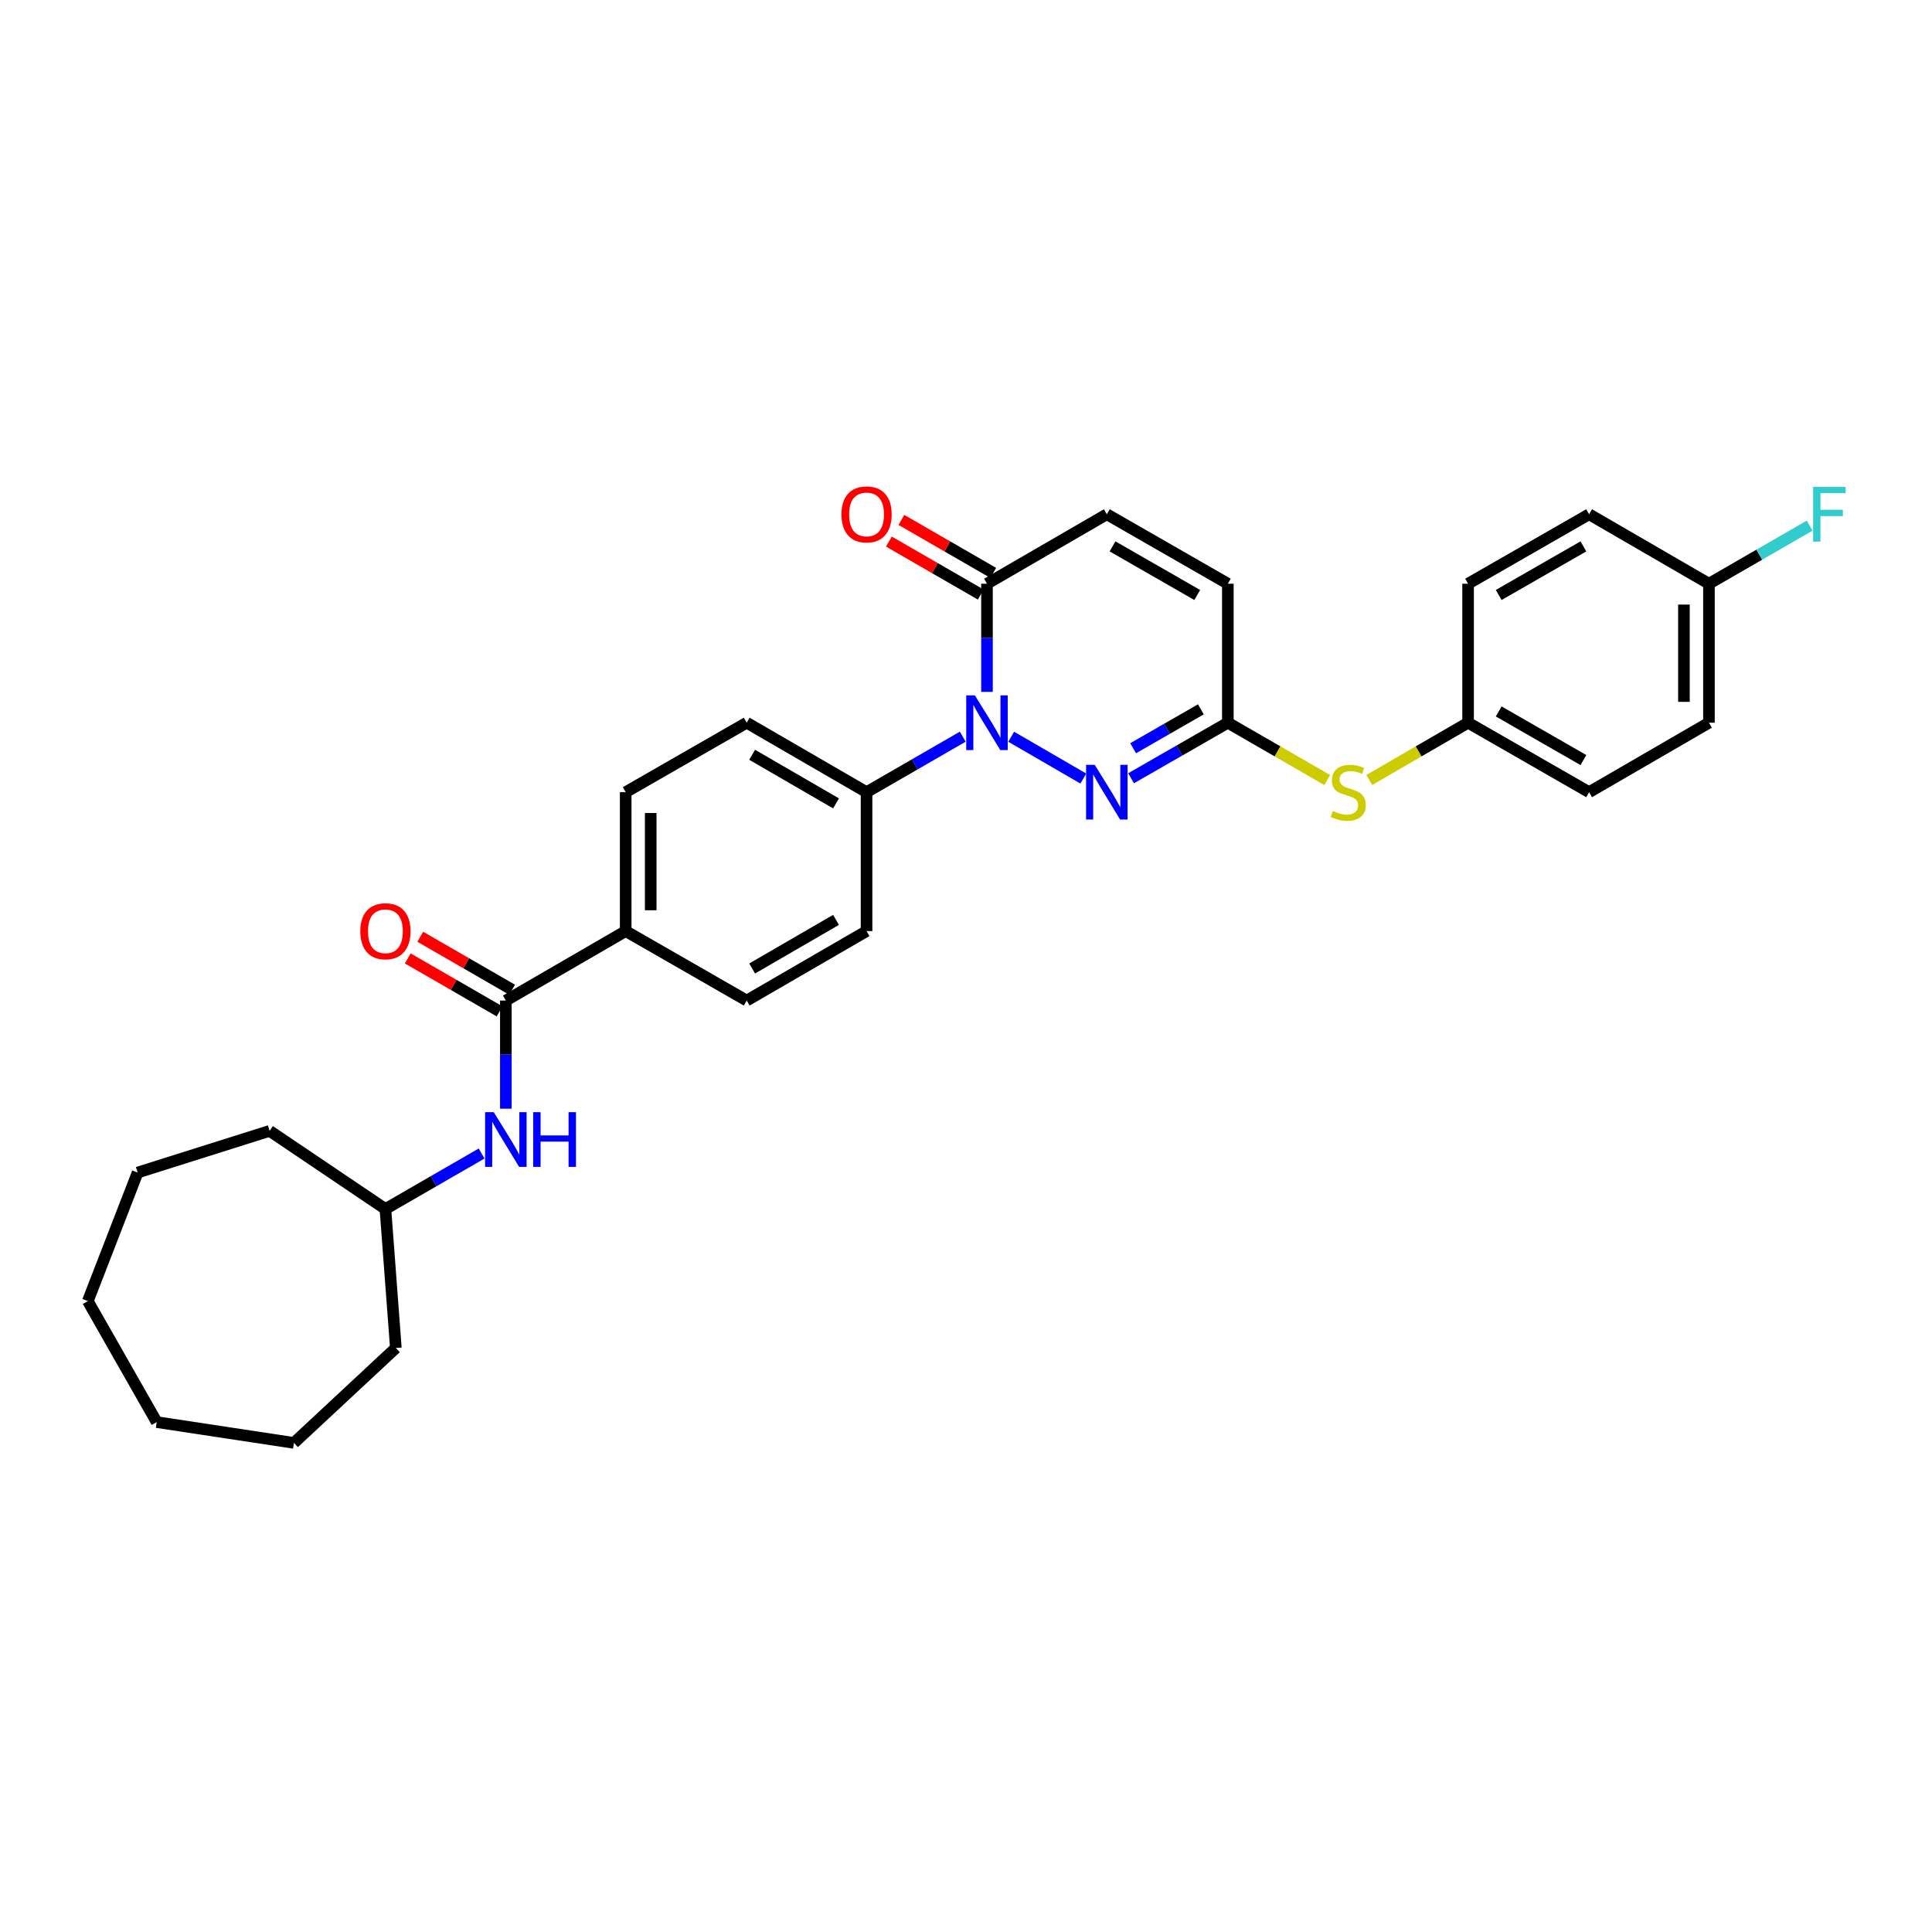 <?xml version='1.0' encoding='iso-8859-1'?>
<svg version='1.1' baseProfile='full'
              xmlns='http://www.w3.org/2000/svg'
                      xmlns:rdkit='http://www.rdkit.org/xml'
                      xmlns:xlink='http://www.w3.org/1999/xlink'
                  xml:space='preserve'
width='1000px' height='1000px' viewBox='0 0 1000 1000'>
<!-- END OF HEADER -->
<rect style='opacity:1.0;fill:#FFFFFF;stroke:none' width='1000' height='1000' x='0' y='0'> </rect>
<path class='bond-0' d='M 523.394,381.336 L 560.723,402.975' style='fill:none;fill-rule:evenodd;stroke:#0000FF;stroke-width:6px;stroke-linecap:butt;stroke-linejoin:miter;stroke-opacity:1' />
<path class='bond-1' d='M 510.861,358.113 L 510.861,330.124' style='fill:none;fill-rule:evenodd;stroke:#0000FF;stroke-width:6px;stroke-linecap:butt;stroke-linejoin:miter;stroke-opacity:1' />
<path class='bond-1' d='M 510.861,330.124 L 510.861,302.135' style='fill:none;fill-rule:evenodd;stroke:#000000;stroke-width:6px;stroke-linecap:butt;stroke-linejoin:miter;stroke-opacity:1' />
<path class='bond-7' d='M 498.322,381.305 L 473.424,395.667' style='fill:none;fill-rule:evenodd;stroke:#0000FF;stroke-width:6px;stroke-linecap:butt;stroke-linejoin:miter;stroke-opacity:1' />
<path class='bond-7' d='M 473.424,395.667 L 448.527,410.029' style='fill:none;fill-rule:evenodd;stroke:#000000;stroke-width:6px;stroke-linecap:butt;stroke-linejoin:miter;stroke-opacity:1' />
<path class='bond-2' d='M 585.439,402.827 L 610.484,388.45' style='fill:none;fill-rule:evenodd;stroke:#0000FF;stroke-width:6px;stroke-linecap:butt;stroke-linejoin:miter;stroke-opacity:1' />
<path class='bond-2' d='M 610.484,388.45 L 635.53,374.072' style='fill:none;fill-rule:evenodd;stroke:#000000;stroke-width:6px;stroke-linecap:butt;stroke-linejoin:miter;stroke-opacity:1' />
<path class='bond-2' d='M 586.506,387.285 L 604.038,377.221' style='fill:none;fill-rule:evenodd;stroke:#0000FF;stroke-width:6px;stroke-linecap:butt;stroke-linejoin:miter;stroke-opacity:1' />
<path class='bond-2' d='M 604.038,377.221 L 621.57,367.156' style='fill:none;fill-rule:evenodd;stroke:#000000;stroke-width:6px;stroke-linecap:butt;stroke-linejoin:miter;stroke-opacity:1' />
<path class='bond-4' d='M 510.861,302.135 L 572.893,266.177' style='fill:none;fill-rule:evenodd;stroke:#000000;stroke-width:6px;stroke-linecap:butt;stroke-linejoin:miter;stroke-opacity:1' />
<path class='bond-11' d='M 514.096,296.527 L 490.328,282.817' style='fill:none;fill-rule:evenodd;stroke:#000000;stroke-width:6px;stroke-linecap:butt;stroke-linejoin:miter;stroke-opacity:1' />
<path class='bond-11' d='M 490.328,282.817 L 466.561,269.107' style='fill:none;fill-rule:evenodd;stroke:#FF0000;stroke-width:6px;stroke-linecap:butt;stroke-linejoin:miter;stroke-opacity:1' />
<path class='bond-11' d='M 507.626,307.742 L 483.859,294.032' style='fill:none;fill-rule:evenodd;stroke:#000000;stroke-width:6px;stroke-linecap:butt;stroke-linejoin:miter;stroke-opacity:1' />
<path class='bond-11' d='M 483.859,294.032 L 460.091,280.322' style='fill:none;fill-rule:evenodd;stroke:#FF0000;stroke-width:6px;stroke-linecap:butt;stroke-linejoin:miter;stroke-opacity:1' />
<path class='bond-8' d='M 635.53,374.072 L 661.254,388.912' style='fill:none;fill-rule:evenodd;stroke:#000000;stroke-width:6px;stroke-linecap:butt;stroke-linejoin:miter;stroke-opacity:1' />
<path class='bond-8' d='M 661.254,388.912 L 686.978,403.753' style='fill:none;fill-rule:evenodd;stroke:#CCCC00;stroke-width:6px;stroke-linecap:butt;stroke-linejoin:miter;stroke-opacity:1' />
<path class='bond-31' d='M 635.53,374.072 L 635.53,302.135' style='fill:none;fill-rule:evenodd;stroke:#000000;stroke-width:6px;stroke-linecap:butt;stroke-linejoin:miter;stroke-opacity:1' />
<path class='bond-3' d='M 261.826,517.888 L 323.858,481.93' style='fill:none;fill-rule:evenodd;stroke:#000000;stroke-width:6px;stroke-linecap:butt;stroke-linejoin:miter;stroke-opacity:1' />
<path class='bond-5' d='M 261.826,517.888 L 261.826,545.874' style='fill:none;fill-rule:evenodd;stroke:#000000;stroke-width:6px;stroke-linecap:butt;stroke-linejoin:miter;stroke-opacity:1' />
<path class='bond-5' d='M 261.826,545.874 L 261.826,573.859' style='fill:none;fill-rule:evenodd;stroke:#0000FF;stroke-width:6px;stroke-linecap:butt;stroke-linejoin:miter;stroke-opacity:1' />
<path class='bond-10' d='M 265.061,512.28 L 241.293,498.57' style='fill:none;fill-rule:evenodd;stroke:#000000;stroke-width:6px;stroke-linecap:butt;stroke-linejoin:miter;stroke-opacity:1' />
<path class='bond-10' d='M 241.293,498.57 L 217.526,484.86' style='fill:none;fill-rule:evenodd;stroke:#FF0000;stroke-width:6px;stroke-linecap:butt;stroke-linejoin:miter;stroke-opacity:1' />
<path class='bond-10' d='M 258.591,523.495 L 234.824,509.785' style='fill:none;fill-rule:evenodd;stroke:#000000;stroke-width:6px;stroke-linecap:butt;stroke-linejoin:miter;stroke-opacity:1' />
<path class='bond-10' d='M 234.824,509.785 L 211.056,496.075' style='fill:none;fill-rule:evenodd;stroke:#FF0000;stroke-width:6px;stroke-linecap:butt;stroke-linejoin:miter;stroke-opacity:1' />
<path class='bond-6' d='M 572.893,266.177 L 635.53,302.135' style='fill:none;fill-rule:evenodd;stroke:#000000;stroke-width:6px;stroke-linecap:butt;stroke-linejoin:miter;stroke-opacity:1' />
<path class='bond-6' d='M 575.843,282.8 L 619.688,307.97' style='fill:none;fill-rule:evenodd;stroke:#000000;stroke-width:6px;stroke-linecap:butt;stroke-linejoin:miter;stroke-opacity:1' />
<path class='bond-18' d='M 249.287,597.052 L 224.389,611.417' style='fill:none;fill-rule:evenodd;stroke:#0000FF;stroke-width:6px;stroke-linecap:butt;stroke-linejoin:miter;stroke-opacity:1' />
<path class='bond-18' d='M 224.389,611.417 L 199.492,625.782' style='fill:none;fill-rule:evenodd;stroke:#000000;stroke-width:6px;stroke-linecap:butt;stroke-linejoin:miter;stroke-opacity:1' />
<path class='bond-12' d='M 448.527,410.029 L 386.495,374.072' style='fill:none;fill-rule:evenodd;stroke:#000000;stroke-width:6px;stroke-linecap:butt;stroke-linejoin:miter;stroke-opacity:1' />
<path class='bond-12' d='M 432.729,415.837 L 389.306,390.667' style='fill:none;fill-rule:evenodd;stroke:#000000;stroke-width:6px;stroke-linecap:butt;stroke-linejoin:miter;stroke-opacity:1' />
<path class='bond-13' d='M 448.527,410.029 L 448.527,481.93' style='fill:none;fill-rule:evenodd;stroke:#000000;stroke-width:6px;stroke-linecap:butt;stroke-linejoin:miter;stroke-opacity:1' />
<path class='bond-16' d='M 708.729,403.726 L 734.305,388.899' style='fill:none;fill-rule:evenodd;stroke:#CCCC00;stroke-width:6px;stroke-linecap:butt;stroke-linejoin:miter;stroke-opacity:1' />
<path class='bond-16' d='M 734.305,388.899 L 759.882,374.072' style='fill:none;fill-rule:evenodd;stroke:#000000;stroke-width:6px;stroke-linecap:butt;stroke-linejoin:miter;stroke-opacity:1' />
<path class='bond-9' d='M 323.858,481.93 L 386.495,517.888' style='fill:none;fill-rule:evenodd;stroke:#000000;stroke-width:6px;stroke-linecap:butt;stroke-linejoin:miter;stroke-opacity:1' />
<path class='bond-30' d='M 323.858,481.93 L 323.858,410.029' style='fill:none;fill-rule:evenodd;stroke:#000000;stroke-width:6px;stroke-linecap:butt;stroke-linejoin:miter;stroke-opacity:1' />
<path class='bond-30' d='M 336.806,471.145 L 336.806,420.815' style='fill:none;fill-rule:evenodd;stroke:#000000;stroke-width:6px;stroke-linecap:butt;stroke-linejoin:miter;stroke-opacity:1' />
<path class='bond-15' d='M 386.495,374.072 L 323.858,410.029' style='fill:none;fill-rule:evenodd;stroke:#000000;stroke-width:6px;stroke-linecap:butt;stroke-linejoin:miter;stroke-opacity:1' />
<path class='bond-14' d='M 448.527,481.93 L 386.495,517.888' style='fill:none;fill-rule:evenodd;stroke:#000000;stroke-width:6px;stroke-linecap:butt;stroke-linejoin:miter;stroke-opacity:1' />
<path class='bond-14' d='M 432.729,476.122 L 389.306,501.293' style='fill:none;fill-rule:evenodd;stroke:#000000;stroke-width:6px;stroke-linecap:butt;stroke-linejoin:miter;stroke-opacity:1' />
<path class='bond-20' d='M 759.882,374.072 L 759.882,302.135' style='fill:none;fill-rule:evenodd;stroke:#000000;stroke-width:6px;stroke-linecap:butt;stroke-linejoin:miter;stroke-opacity:1' />
<path class='bond-21' d='M 759.882,374.072 L 822.518,410.029' style='fill:none;fill-rule:evenodd;stroke:#000000;stroke-width:6px;stroke-linecap:butt;stroke-linejoin:miter;stroke-opacity:1' />
<path class='bond-21' d='M 775.723,368.237 L 819.568,393.407' style='fill:none;fill-rule:evenodd;stroke:#000000;stroke-width:6px;stroke-linecap:butt;stroke-linejoin:miter;stroke-opacity:1' />
<path class='bond-17' d='M 884.55,302.135 L 884.55,374.072' style='fill:none;fill-rule:evenodd;stroke:#000000;stroke-width:6px;stroke-linecap:butt;stroke-linejoin:miter;stroke-opacity:1' />
<path class='bond-17' d='M 871.603,312.925 L 871.603,363.281' style='fill:none;fill-rule:evenodd;stroke:#000000;stroke-width:6px;stroke-linecap:butt;stroke-linejoin:miter;stroke-opacity:1' />
<path class='bond-19' d='M 884.55,302.135 L 910.611,287.103' style='fill:none;fill-rule:evenodd;stroke:#000000;stroke-width:6px;stroke-linecap:butt;stroke-linejoin:miter;stroke-opacity:1' />
<path class='bond-19' d='M 910.611,287.103 L 936.672,272.072' style='fill:none;fill-rule:evenodd;stroke:#33CCCC;stroke-width:6px;stroke-linecap:butt;stroke-linejoin:miter;stroke-opacity:1' />
<path class='bond-32' d='M 884.55,302.135 L 822.518,266.177' style='fill:none;fill-rule:evenodd;stroke:#000000;stroke-width:6px;stroke-linecap:butt;stroke-linejoin:miter;stroke-opacity:1' />
<path class='bond-24' d='M 199.492,625.782 L 139.56,585.344' style='fill:none;fill-rule:evenodd;stroke:#000000;stroke-width:6px;stroke-linecap:butt;stroke-linejoin:miter;stroke-opacity:1' />
<path class='bond-25' d='M 199.492,625.782 L 204.887,697.712' style='fill:none;fill-rule:evenodd;stroke:#000000;stroke-width:6px;stroke-linecap:butt;stroke-linejoin:miter;stroke-opacity:1' />
<path class='bond-22' d='M 759.882,302.135 L 822.518,266.177' style='fill:none;fill-rule:evenodd;stroke:#000000;stroke-width:6px;stroke-linecap:butt;stroke-linejoin:miter;stroke-opacity:1' />
<path class='bond-22' d='M 775.723,307.97 L 819.568,282.8' style='fill:none;fill-rule:evenodd;stroke:#000000;stroke-width:6px;stroke-linecap:butt;stroke-linejoin:miter;stroke-opacity:1' />
<path class='bond-23' d='M 822.518,410.029 L 884.55,374.072' style='fill:none;fill-rule:evenodd;stroke:#000000;stroke-width:6px;stroke-linecap:butt;stroke-linejoin:miter;stroke-opacity:1' />
<path class='bond-26' d='M 139.56,585.344 L 71.234,606.908' style='fill:none;fill-rule:evenodd;stroke:#000000;stroke-width:6px;stroke-linecap:butt;stroke-linejoin:miter;stroke-opacity:1' />
<path class='bond-27' d='M 204.887,697.712 L 152.148,746.84' style='fill:none;fill-rule:evenodd;stroke:#000000;stroke-width:6px;stroke-linecap:butt;stroke-linejoin:miter;stroke-opacity:1' />
<path class='bond-28' d='M 71.234,606.908 L 45.455,673.443' style='fill:none;fill-rule:evenodd;stroke:#000000;stroke-width:6px;stroke-linecap:butt;stroke-linejoin:miter;stroke-opacity:1' />
<path class='bond-29' d='M 152.148,746.84 L 81.117,736.079' style='fill:none;fill-rule:evenodd;stroke:#000000;stroke-width:6px;stroke-linecap:butt;stroke-linejoin:miter;stroke-opacity:1' />
<path class='bond-33' d='M 45.455,673.443 L 81.117,736.079' style='fill:none;fill-rule:evenodd;stroke:#000000;stroke-width:6px;stroke-linecap:butt;stroke-linejoin:miter;stroke-opacity:1' />
<path  class='atom-0' d='M 504.601 359.912
L 513.881 374.912
Q 514.801 376.392, 516.281 379.072
Q 517.761 381.752, 517.841 381.912
L 517.841 359.912
L 521.601 359.912
L 521.601 388.232
L 517.721 388.232
L 507.761 371.832
Q 506.601 369.912, 505.361 367.712
Q 504.161 365.512, 503.801 364.832
L 503.801 388.232
L 500.121 388.232
L 500.121 359.912
L 504.601 359.912
' fill='#0000FF'/>
<path  class='atom-1' d='M 566.633 395.869
L 575.913 410.869
Q 576.833 412.349, 578.313 415.029
Q 579.793 417.709, 579.873 417.869
L 579.873 395.869
L 583.633 395.869
L 583.633 424.189
L 579.753 424.189
L 569.793 407.789
Q 568.633 405.869, 567.393 403.669
Q 566.193 401.469, 565.833 400.789
L 565.833 424.189
L 562.153 424.189
L 562.153 395.869
L 566.633 395.869
' fill='#0000FF'/>
<path  class='atom-6' d='M 255.566 575.658
L 264.846 590.658
Q 265.766 592.138, 267.246 594.818
Q 268.726 597.498, 268.806 597.658
L 268.806 575.658
L 272.566 575.658
L 272.566 603.978
L 268.686 603.978
L 258.726 587.578
Q 257.566 585.658, 256.326 583.458
Q 255.126 581.258, 254.766 580.578
L 254.766 603.978
L 251.086 603.978
L 251.086 575.658
L 255.566 575.658
' fill='#0000FF'/>
<path  class='atom-6' d='M 275.966 575.658
L 279.806 575.658
L 279.806 587.698
L 294.286 587.698
L 294.286 575.658
L 298.126 575.658
L 298.126 603.978
L 294.286 603.978
L 294.286 590.898
L 279.806 590.898
L 279.806 603.978
L 275.966 603.978
L 275.966 575.658
' fill='#0000FF'/>
<path  class='atom-9' d='M 689.857 419.749
Q 690.177 419.869, 691.497 420.429
Q 692.817 420.989, 694.257 421.349
Q 695.737 421.669, 697.177 421.669
Q 699.857 421.669, 701.417 420.389
Q 702.977 419.069, 702.977 416.789
Q 702.977 415.229, 702.177 414.269
Q 701.417 413.309, 700.217 412.789
Q 699.017 412.269, 697.017 411.669
Q 694.497 410.909, 692.977 410.189
Q 691.497 409.469, 690.417 407.949
Q 689.377 406.429, 689.377 403.869
Q 689.377 400.309, 691.777 398.109
Q 694.217 395.909, 699.017 395.909
Q 702.297 395.909, 706.017 397.469
L 705.097 400.549
Q 701.697 399.149, 699.137 399.149
Q 696.377 399.149, 694.857 400.309
Q 693.337 401.429, 693.377 403.389
Q 693.377 404.909, 694.137 405.829
Q 694.937 406.749, 696.057 407.269
Q 697.217 407.789, 699.137 408.389
Q 701.697 409.189, 703.217 409.989
Q 704.737 410.789, 705.817 412.429
Q 706.937 414.029, 706.937 416.789
Q 706.937 420.709, 704.297 422.829
Q 701.697 424.909, 697.337 424.909
Q 694.817 424.909, 692.897 424.349
Q 691.017 423.829, 688.777 422.909
L 689.857 419.749
' fill='#CCCC00'/>
<path  class='atom-11' d='M 186.492 482.01
Q 186.492 475.21, 189.852 471.41
Q 193.212 467.61, 199.492 467.61
Q 205.772 467.61, 209.132 471.41
Q 212.492 475.21, 212.492 482.01
Q 212.492 488.89, 209.092 492.81
Q 205.692 496.69, 199.492 496.69
Q 193.252 496.69, 189.852 492.81
Q 186.492 488.93, 186.492 482.01
M 199.492 493.49
Q 203.812 493.49, 206.132 490.61
Q 208.492 487.69, 208.492 482.01
Q 208.492 476.45, 206.132 473.65
Q 203.812 470.81, 199.492 470.81
Q 195.172 470.81, 192.812 473.61
Q 190.492 476.41, 190.492 482.01
Q 190.492 487.73, 192.812 490.61
Q 195.172 493.49, 199.492 493.49
' fill='#FF0000'/>
<path  class='atom-12' d='M 435.527 266.257
Q 435.527 259.457, 438.887 255.657
Q 442.247 251.857, 448.527 251.857
Q 454.807 251.857, 458.167 255.657
Q 461.527 259.457, 461.527 266.257
Q 461.527 273.137, 458.127 277.057
Q 454.727 280.937, 448.527 280.937
Q 442.287 280.937, 438.887 277.057
Q 435.527 273.177, 435.527 266.257
M 448.527 277.737
Q 452.847 277.737, 455.167 274.857
Q 457.527 271.937, 457.527 266.257
Q 457.527 260.697, 455.167 257.897
Q 452.847 255.057, 448.527 255.057
Q 444.207 255.057, 441.847 257.857
Q 439.527 260.657, 439.527 266.257
Q 439.527 271.977, 441.847 274.857
Q 444.207 277.737, 448.527 277.737
' fill='#FF0000'/>
<path  class='atom-20' d='M 938.471 252.017
L 955.311 252.017
L 955.311 255.257
L 942.271 255.257
L 942.271 263.857
L 953.871 263.857
L 953.871 267.137
L 942.271 267.137
L 942.271 280.337
L 938.471 280.337
L 938.471 252.017
' fill='#33CCCC'/>
</svg>
